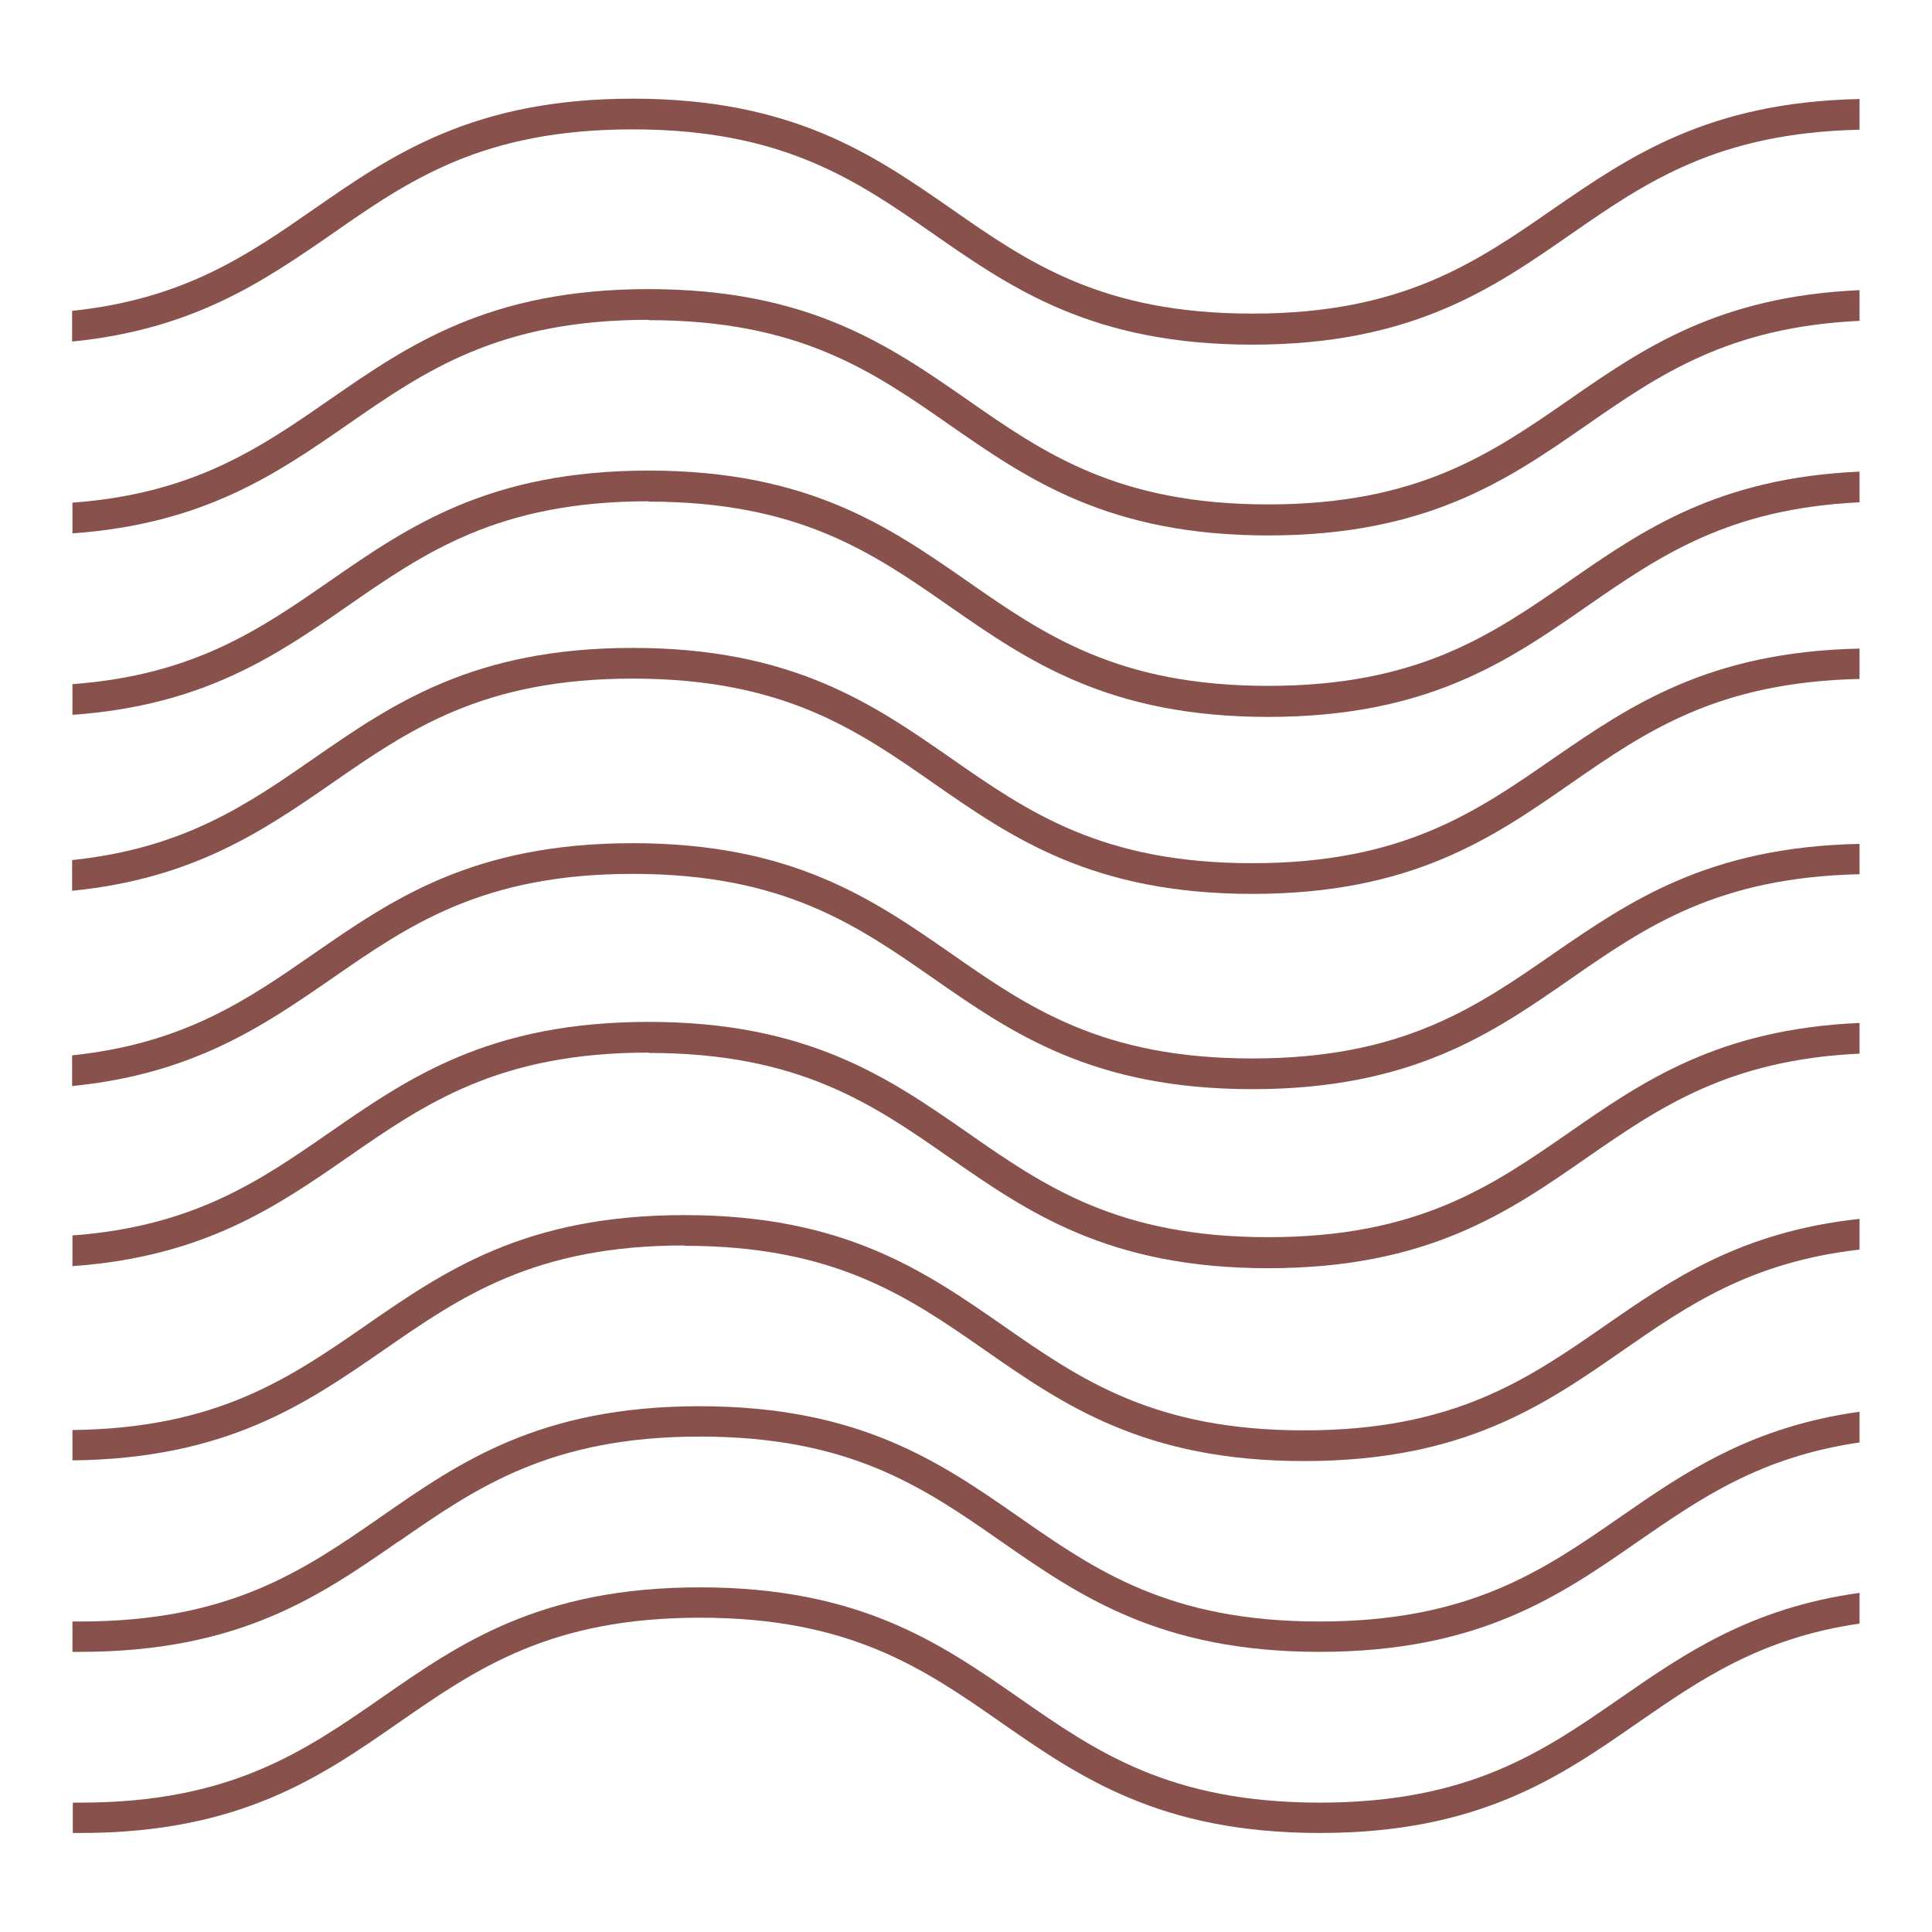 <?xml version="1.0" encoding="UTF-8"?> <svg xmlns="http://www.w3.org/2000/svg" xmlns:xlink="http://www.w3.org/1999/xlink" xmlns:svgjs="http://svgjs.com/svgjs" version="1.1" width="560" height="560"><svg xmlns="http://www.w3.org/2000/svg" version="1.1" viewBox="0 0 560 560"><defs><style> .cls-1 { fill: #89514c; } </style></defs><g><g id="SvgjsG1000"><g><path class="cls-1" d="M183.4,37.5c43.5,0,64.8,14.7,87.3,30.4,22.6,15.7,46,32,92.3,32s69.7-16.3,92.3-32c21.9-15.2,42.6-29.4,83.7-30.3v-8.9c-43.8.9-66.6,16.6-88.7,31.8-22.5,15.6-43.8,30.4-87.3,30.4s-64.8-14.7-87.3-30.4c-22.6-15.7-46-31.9-92.3-31.9s-69.8,16.3-92.4,32c-19.3,13.4-37.7,26.1-70.1,29.5v8.9c35.2-3.5,55.5-17.5,75.2-31.1,22.5-15.7,43.7-30.4,87.3-30.4Z"></path><path class="cls-1" d="M188,92.8c43.5,0,64.8,14.7,87.3,30.4,22.6,15.7,46,32,92.3,32s69.7-16.3,92.3-32c21.1-14.6,41-28.4,79.1-30.2v-8.9c-41,1.8-62.9,17-84.1,31.7-22.5,15.6-43.8,30.4-87.3,30.4s-64.8-14.7-87.3-30.4c-22.6-15.7-46-32-92.3-32s-69.7,16.3-92.4,32c-20.2,14-39.4,27.3-74.6,29.9v8.9c38.1-2.7,59.2-17.3,79.7-31.5,22.5-15.6,43.8-30.4,87.3-30.4h0Z"></path><path class="cls-1" d="M188,145.4c43.5,0,64.8,14.7,87.3,30.4,22.6,15.7,46,32,92.3,32s69.7-16.3,92.3-32c21.1-14.6,41-28.4,79.1-30.2v-8.9c-41,1.8-62.9,17-84.1,31.7-22.5,15.6-43.8,30.4-87.3,30.4s-64.8-14.7-87.3-30.4c-22.6-15.7-46-32-92.3-32s-69.7,16.3-92.4,32c-20.2,14-39.4,27.3-74.6,29.9v8.9c38.1-2.7,59.2-17.3,79.7-31.5,22.5-15.6,43.8-30.4,87.3-30.4h0Z"></path><path class="cls-1" d="M188,305.2c43.5,0,64.8,14.7,87.3,30.4,22.6,15.7,46,32,92.3,32s69.7-16.3,92.3-32c21.1-14.6,41-28.4,79.1-30.2v-8.9c-41,1.8-62.9,17-84.1,31.7-22.5,15.6-43.8,30.4-87.3,30.4s-64.8-14.7-87.3-30.4c-22.6-15.7-46-32-92.3-32s-69.7,16.3-92.4,32c-20.2,14-39.4,27.3-74.6,29.9v8.9c38.1-2.7,59.2-17.3,79.7-31.5,22.5-15.6,43.8-30.4,87.3-30.4h0Z"></path><path class="cls-1" d="M183.4,253.3c43.5,0,64.8,14.7,87.3,30.4,22.6,15.7,46,32,92.3,32s69.7-16.3,92.3-32c21.9-15.2,42.6-29.4,83.7-30.3v-8.8c-43.8.9-66.6,16.6-88.7,31.8-22.5,15.6-43.8,30.4-87.3,30.4s-64.8-14.7-87.3-30.4c-22.6-15.7-46-32-92.3-32s-69.7,16.3-92.4,32c-19.3,13.4-37.7,26.1-70.1,29.5v8.9c35.2-3.5,55.5-17.5,75.2-31.1,22.5-15.6,43.8-30.4,87.3-30.4h0Z"></path><path class="cls-1" d="M183.4,196.7c43.5,0,64.8,14.7,87.3,30.4,22.6,15.7,46,32,92.3,32s69.7-16.3,92.3-32c21.9-15.2,42.6-29.4,83.7-30.3v-8.8c-43.8.9-66.6,16.6-88.7,31.8-22.5,15.6-43.8,30.4-87.3,30.4s-64.8-14.7-87.3-30.4c-22.6-15.7-46-32-92.3-32s-69.7,16.3-92.4,32c-19.3,13.4-37.7,26.1-70.1,29.5v8.9c35.2-3.5,55.5-17.5,75.2-31.1,22.5-15.6,43.8-30.4,87.3-30.4h0Z"></path><path class="cls-1" d="M198.4,361.1c43.5,0,64.8,14.7,87.3,30.4,22.6,15.7,46,32,92.3,32s69.7-16.3,92.3-32c19-13.2,37.2-25.7,68.7-29.3v-8.9c-34.4,3.7-54.4,17.5-73.7,30.9-22.5,15.6-43.8,30.4-87.3,30.4s-64.8-14.7-87.3-30.4c-22.6-15.7-46-32-92.3-32s-69.7,16.3-92.4,32c-22.1,15.3-43.1,29.8-85,30.3v8.8c44.8-.5,67.8-16.5,90.1-31.9,22.5-15.6,43.8-30.4,87.3-30.4h0Z"></path><path class="cls-1" d="M115.6,446.8c22.5-15.6,43.8-30.4,87.3-30.4s64.8,14.7,87.3,30.4c22.6,15.7,46,32,92.3,32s69.7-16.3,92.3-32c18.1-12.5,35.4-24.5,64.2-28.7v-8.9c-31.6,4.4-50.7,17.6-69.2,30.4-22.5,15.6-43.8,30.4-87.3,30.4s-64.8-14.7-87.3-30.4c-22.6-15.7-46-32-92.4-32s-69.7,16.3-92.3,32c-22.5,15.6-43.8,30.4-87.3,30.4h-2.2v8.8h2.2c46.3,0,69.7-16.3,92.3-32h0Z"></path><path class="cls-1" d="M382.6,522.5c-43.5,0-64.8-14.7-87.3-30.4-22.6-15.7-46-32-92.4-32s-69.7,16.3-92.3,32c-22.5,15.6-43.8,30.4-87.3,30.4h-2.2v8.8h2.2c46.3,0,69.7-16.3,92.3-32,22.5-15.6,43.8-30.4,87.3-30.4s64.8,14.7,87.3,30.4c22.6,15.7,46,32,92.3,32s69.7-16.3,92.3-32c18.1-12.5,35.4-24.5,64.2-28.7v-8.9c-31.6,4.4-50.7,17.6-69.2,30.4-22.5,15.6-43.8,30.4-87.3,30.4h0Z"></path></g></g></g></svg><style>@media (prefers-color-scheme: light) { :root { filter: none; } } @media (prefers-color-scheme: dark) { :root { filter: none; } } </style></svg> 